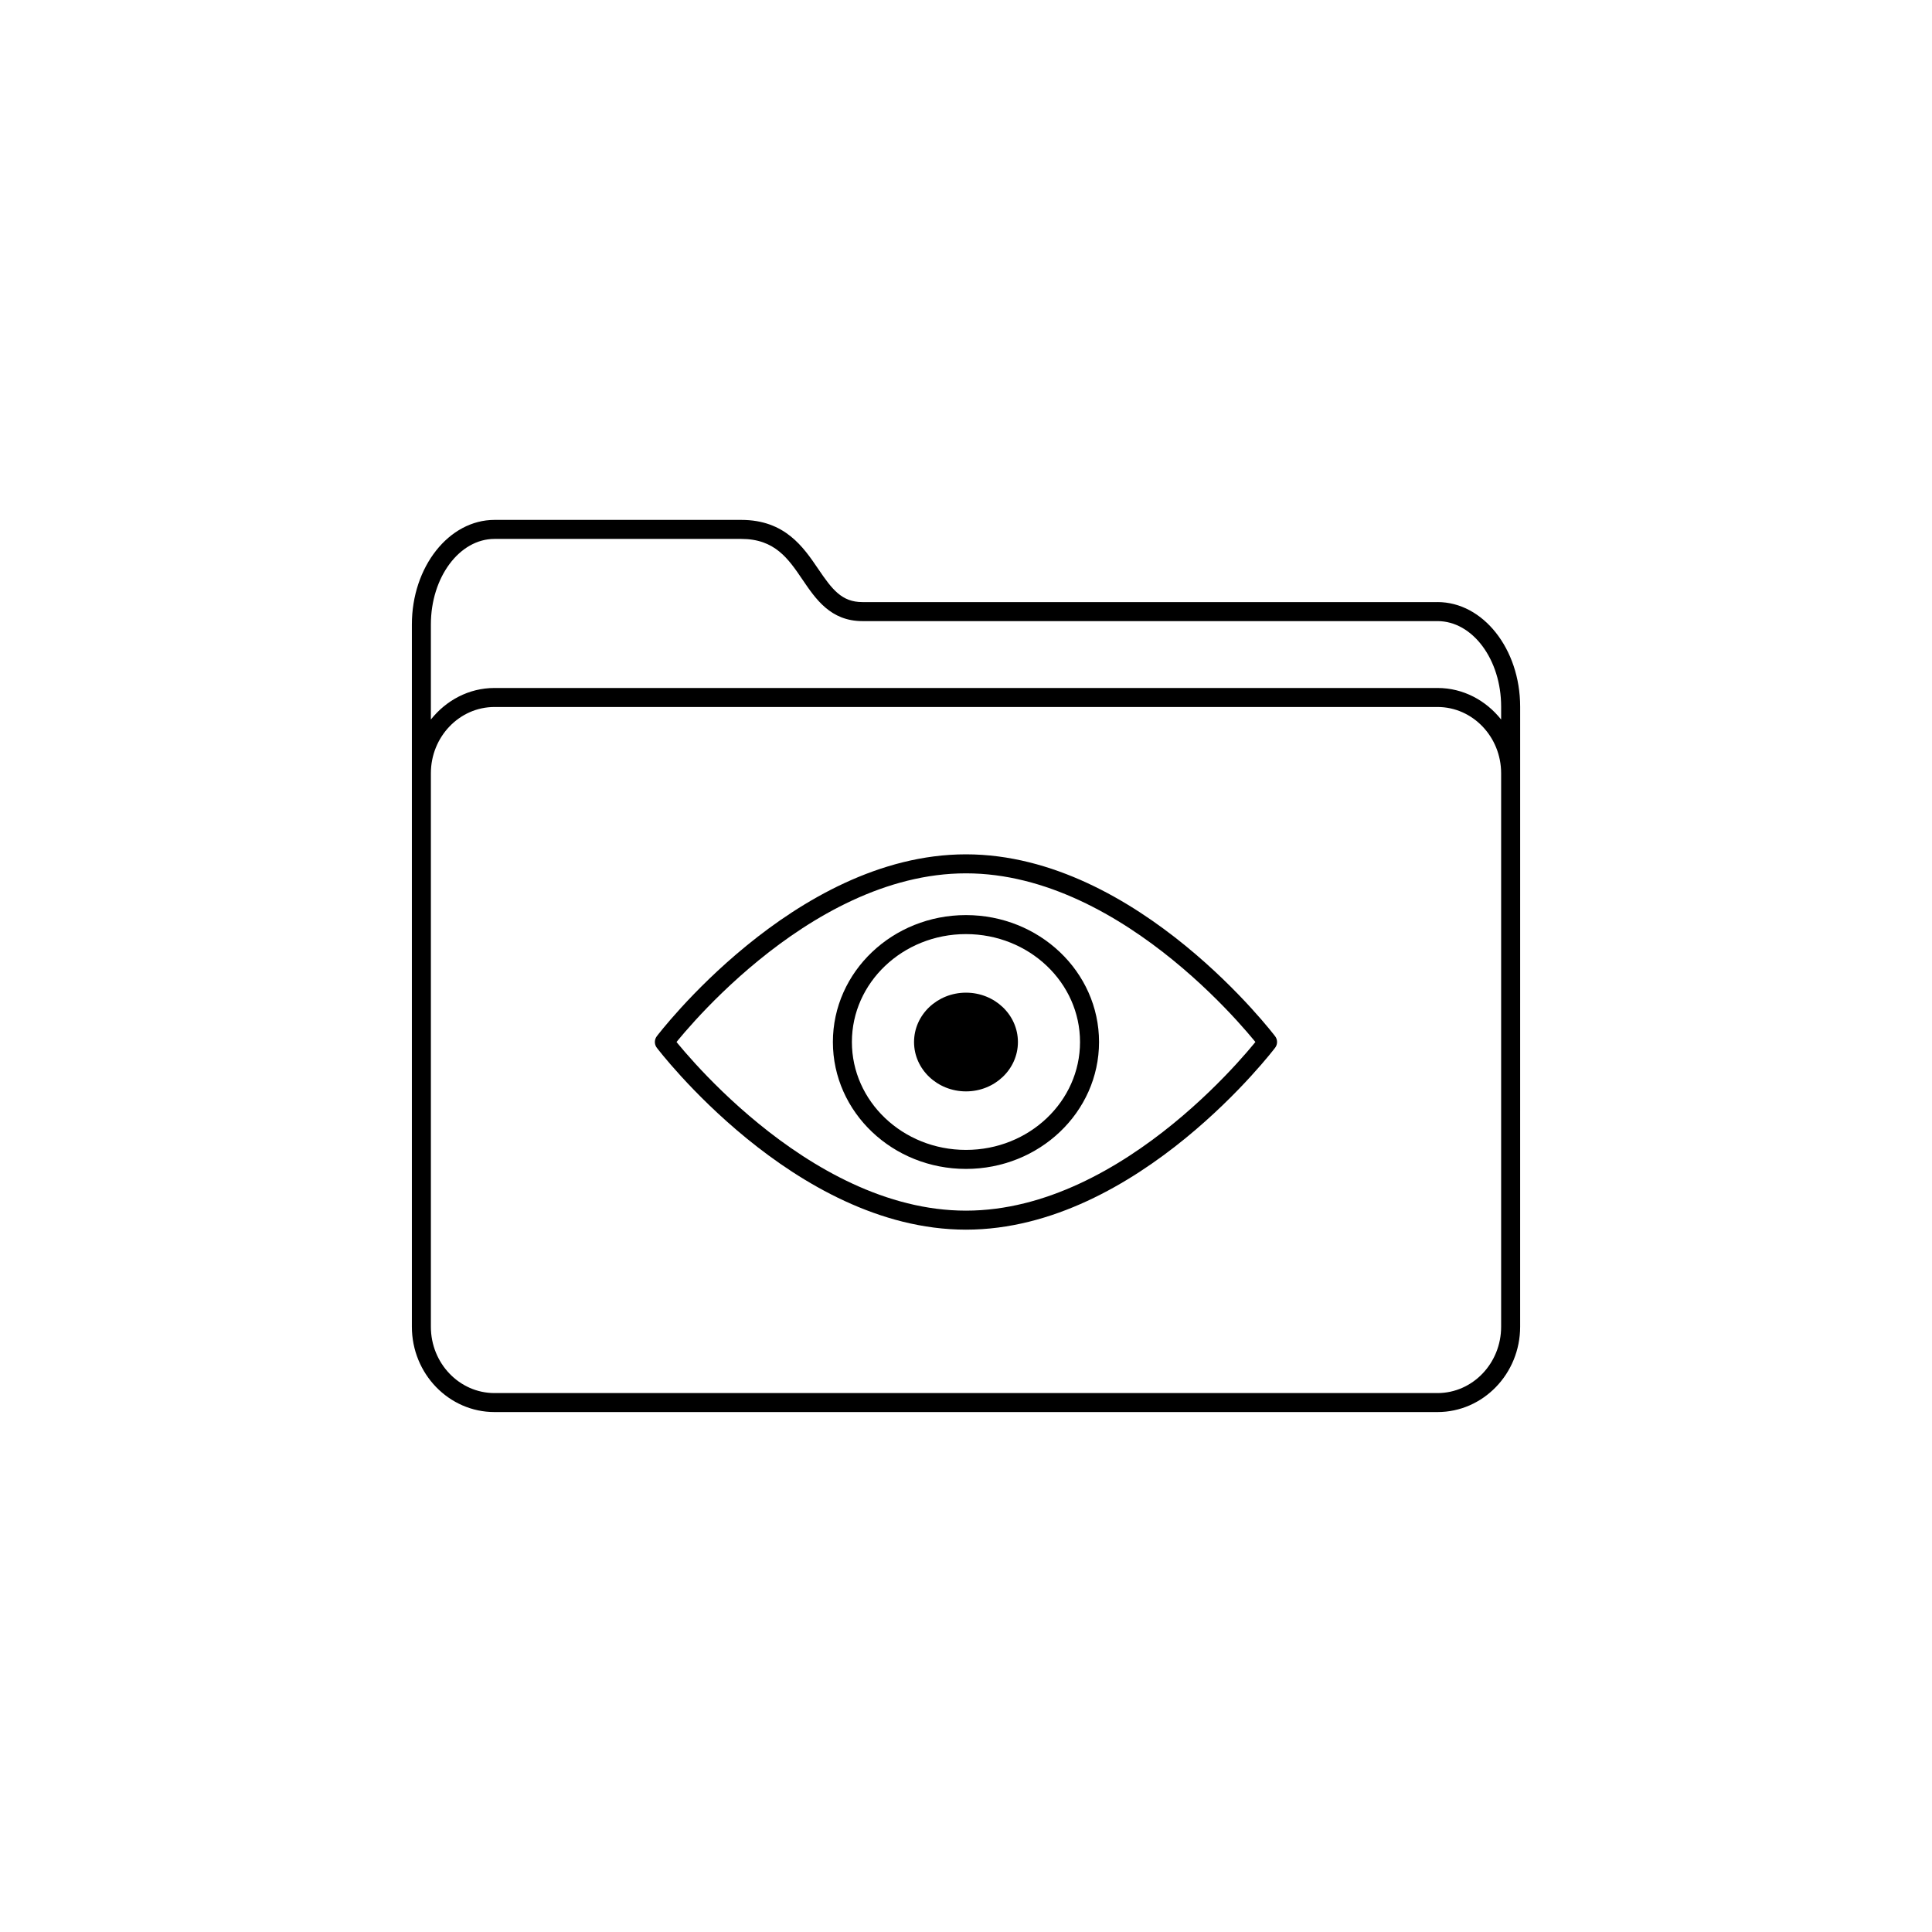 <?xml version="1.0" encoding="UTF-8"?>
<!-- Uploaded to: SVG Repo, www.svgrepo.com, Generator: SVG Repo Mixer Tools -->
<svg width="800px" height="800px" version="1.1" viewBox="144 144 512 512" xmlns="http://www.w3.org/2000/svg">
 <path d="m524.96 303.56h-152.42c-5.461 0-8.004-3.336-11.699-8.781-3.93-5.789-8.82-13-20.398-13h-65.395c-12.07 0-21.895 12.43-21.895 27.711v186.11c0 12.469 9.82 22.609 21.895 22.609h249.91c12.07 0 21.895-10.148 21.895-22.609l0.004-142.61v-21.727c-0.008-15.277-9.824-27.707-21.898-27.707zm16.855 49.434v142.61c0 9.688-7.562 17.574-16.859 17.574h-249.91c-9.297 0-16.859-7.883-16.859-17.574v-146.67c0-9.688 7.562-17.574 16.859-17.574h249.91c9.297 0 16.859 7.883 16.859 17.574zm0-18.312c-4.019-5.059-10.039-8.359-16.859-8.359h-249.91c-6.816 0-12.836 3.301-16.859 8.359v-25.191c0-12.5 7.562-22.672 16.859-22.672h65.395c8.906 0 12.465 5.238 16.234 10.793 3.492 5.148 7.457 10.988 15.863 10.988h152.42c9.297 0 16.859 10.172 16.859 22.672z"/>
 <path transform="matrix(5.038 0 0 5.038 148.09 148.09)" d="m65.864 54s-7.103 9.371-15.864 9.371c-8.762 0-15.864-9.371-15.864-9.371s7.101-9.372 15.864-9.372c8.761 0 15.864 9.372 15.864 9.372zm0 0" fill="none" stroke="#000000" stroke-linecap="round" stroke-linejoin="round" stroke-miterlimit="10"/>
 <path transform="matrix(5.038 0 0 5.038 148.09 148.09)" d="m56.5 54c0 3.411-2.91 6.176-6.5 6.176-3.59 0-6.5-2.765-6.5-6.176 0-3.412 2.911-6.176 6.5-6.176 3.59 0 6.5 2.765 6.5 6.176" fill="none" stroke="#000000" stroke-linecap="round" stroke-linejoin="round" stroke-miterlimit="10"/>
 <path d="m413.76 420.15c0 7.223-6.16 13.078-13.762 13.078s-13.766-5.856-13.766-13.078c0-7.227 6.164-13.082 13.766-13.082s13.762 5.856 13.762 13.082"/>
</svg>